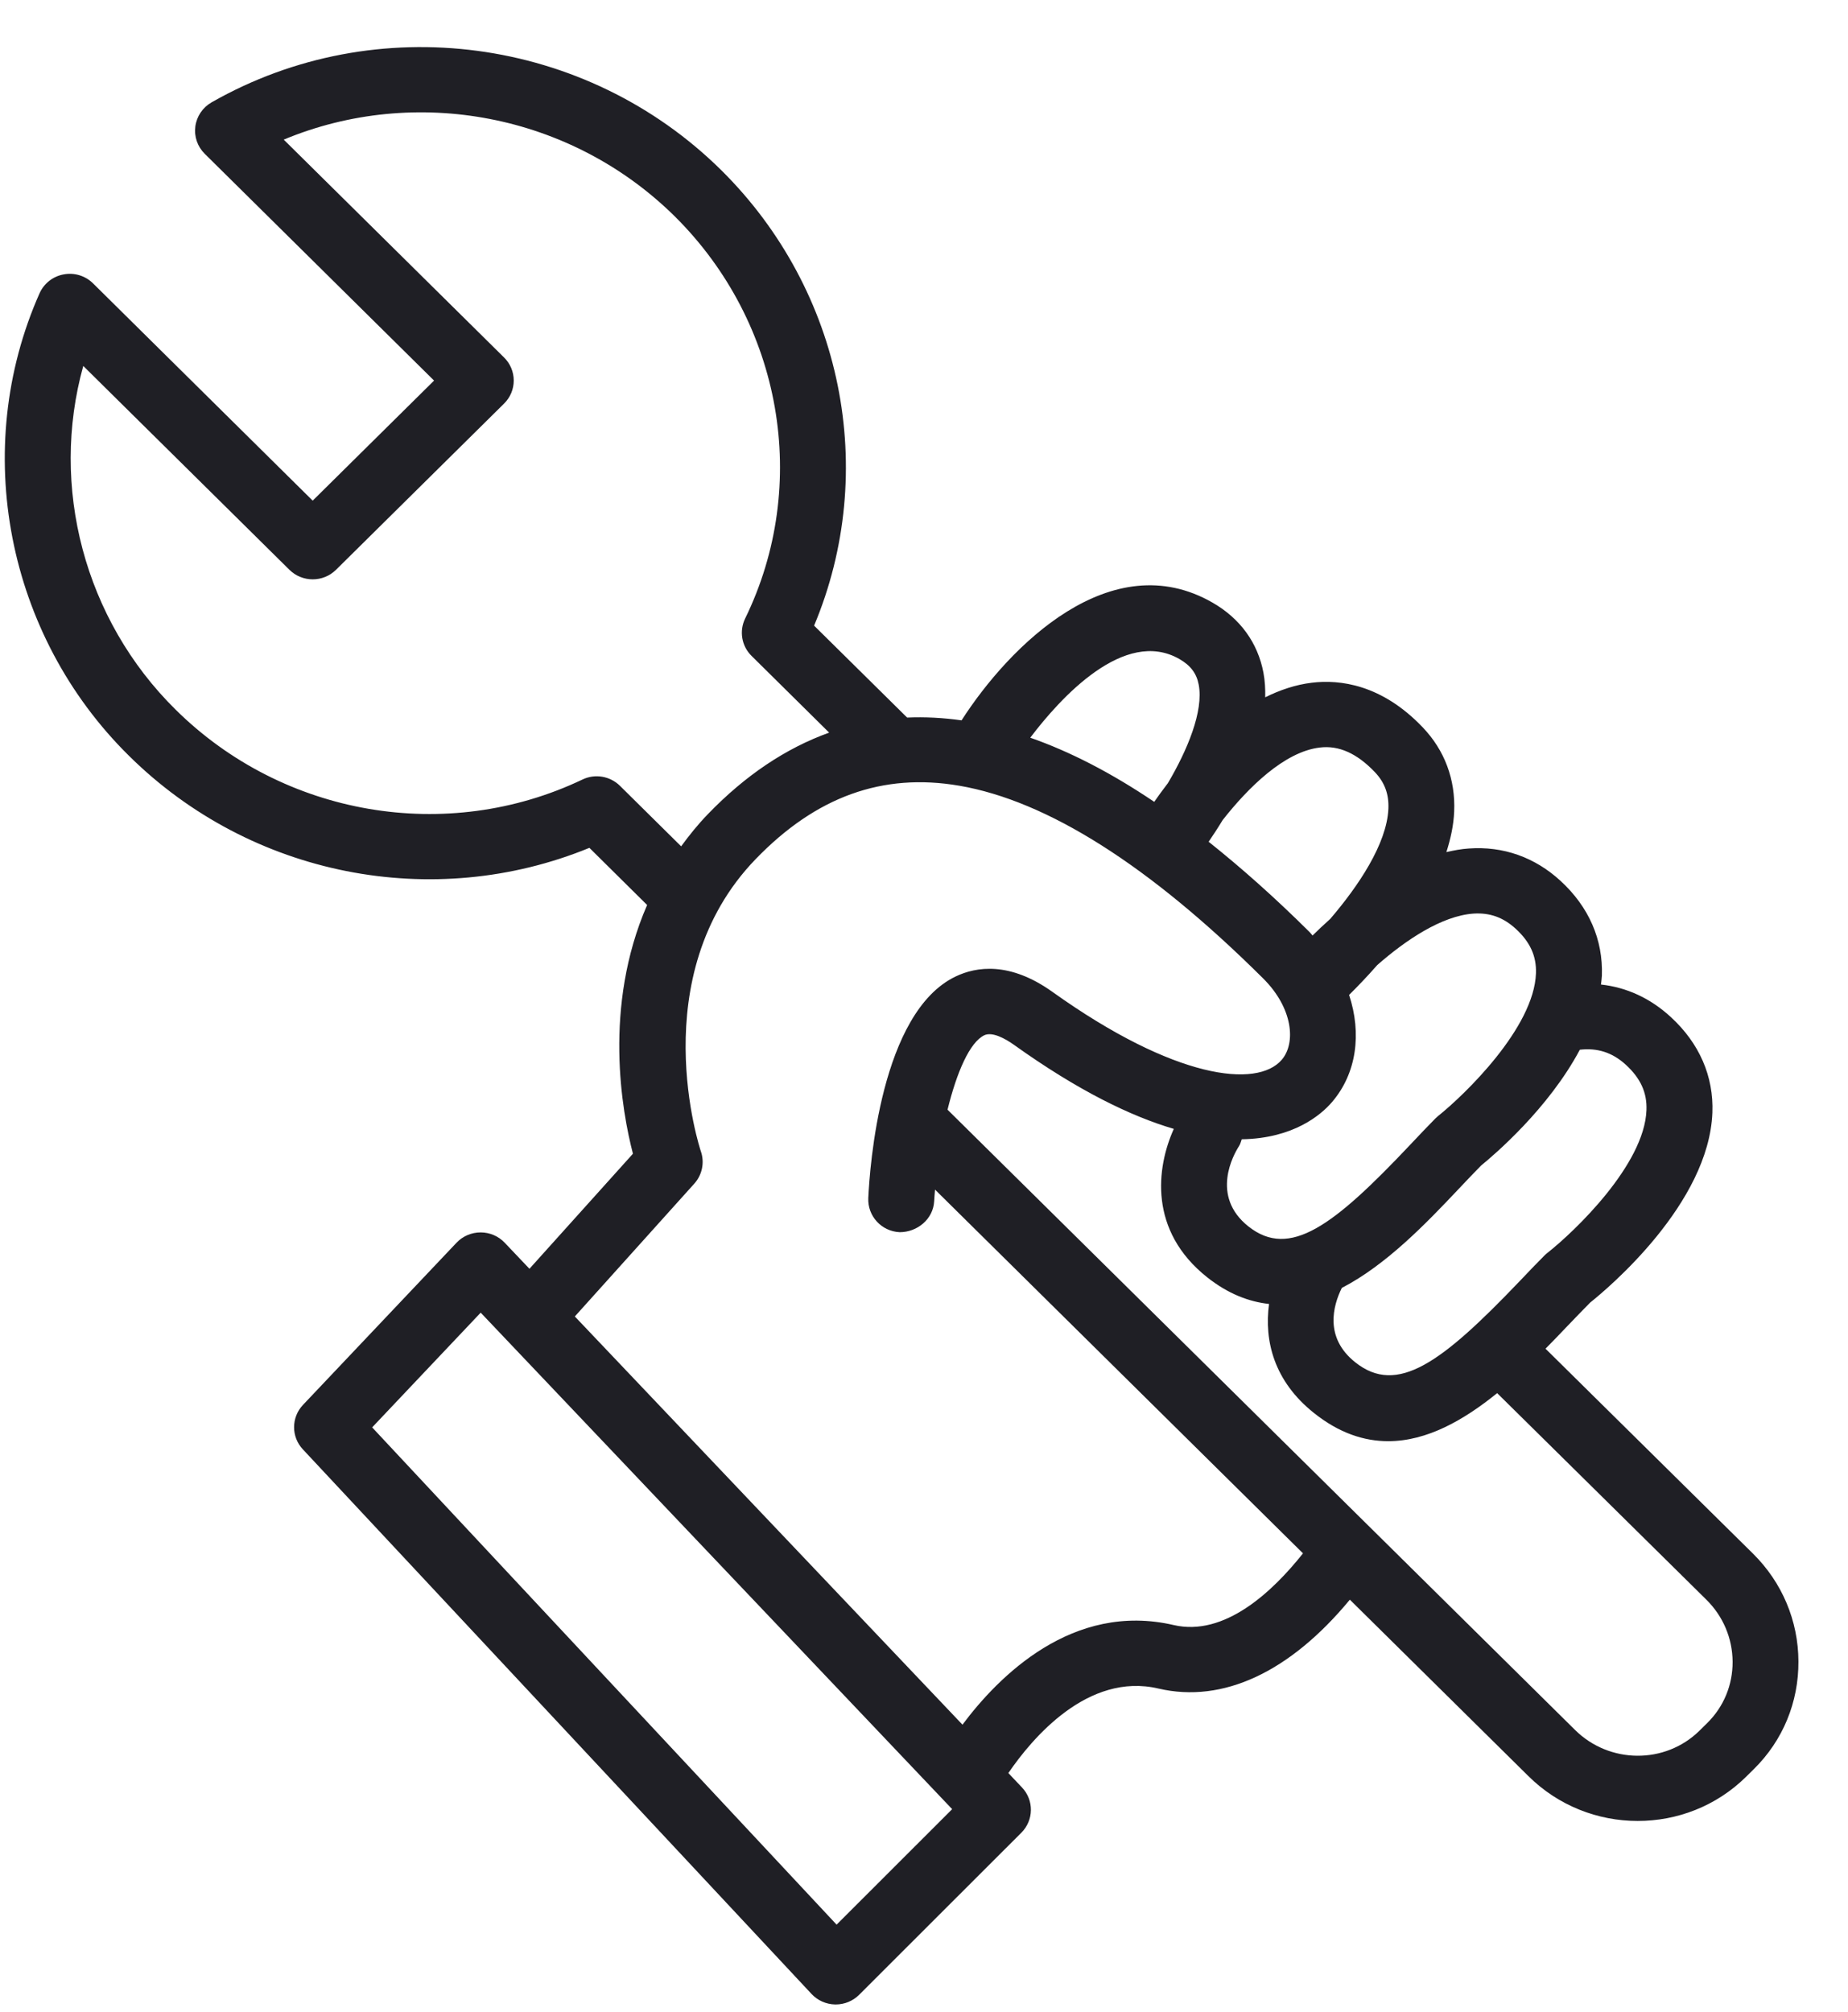 <svg width="34" height="37" viewBox="0 0 34 37" fill="none" xmlns="http://www.w3.org/2000/svg">
<path d="M32.253 28.576L28.435 24.806C28.574 24.665 28.709 24.525 28.835 24.392C28.981 24.24 29.122 24.093 29.257 23.957C29.589 23.692 31.439 22.139 31.505 20.466C31.531 19.798 31.266 19.188 30.738 18.704C30.36 18.357 29.926 18.16 29.455 18.108C29.461 18.054 29.47 17.999 29.472 17.944C29.495 17.282 29.232 16.679 28.711 16.201C28.238 15.767 27.657 15.56 27.023 15.606C26.884 15.615 26.747 15.641 26.611 15.672C26.689 15.427 26.744 15.178 26.754 14.929C26.78 14.338 26.58 13.8 26.174 13.376C25.421 12.587 24.649 12.494 24.135 12.557C23.835 12.593 23.549 12.691 23.278 12.825C23.281 12.672 23.273 12.521 23.245 12.372C23.141 11.823 22.819 11.378 22.311 11.085C20.443 10.01 18.574 11.875 17.691 13.249C17.351 13.201 17.017 13.184 16.69 13.198L14.978 11.507C16.17 8.666 15.511 5.352 13.274 3.134C10.781 0.668 6.922 0.154 3.892 1.883C3.728 1.977 3.619 2.14 3.594 2.325C3.569 2.51 3.633 2.696 3.766 2.828L7.986 7L5.753 9.208L1.712 5.212C1.57 5.072 1.368 5.009 1.171 5.047C0.973 5.083 0.808 5.214 0.727 5.396C-0.544 8.26 0.119 11.68 2.375 13.903C4.615 16.118 7.968 16.773 10.844 15.594L11.906 16.645C11.091 18.516 11.443 20.445 11.645 21.22L9.741 23.336L9.285 22.856C9.17 22.735 9.01 22.667 8.843 22.667C8.675 22.667 8.515 22.735 8.4 22.856L5.574 25.84C5.357 26.07 5.356 26.427 5.572 26.657L14.931 36.674C15.043 36.794 15.2 36.864 15.366 36.867H15.376C15.538 36.867 15.693 36.803 15.807 36.689L18.791 33.708C19.021 33.478 19.026 33.11 18.802 32.875L18.552 32.611C18.984 31.978 20.012 30.75 21.315 31.057C22.501 31.333 23.734 30.753 24.835 29.422L28.116 32.663C28.671 33.215 29.401 33.492 30.131 33.492C30.852 33.492 31.572 33.223 32.122 32.682L32.27 32.536C32.802 32.011 33.092 31.308 33.088 30.557C33.085 29.809 32.788 29.105 32.253 28.576ZM29.913 19.584C30.184 19.833 30.305 20.098 30.292 20.419C30.254 21.425 28.966 22.653 28.473 23.041C28.454 23.055 28.436 23.072 28.419 23.088C28.27 23.237 28.115 23.4 27.954 23.569C26.523 25.066 25.706 25.672 24.933 25.055C24.363 24.601 24.525 24.016 24.687 23.688C25.507 23.265 26.248 22.491 26.833 21.872C26.977 21.72 27.116 21.572 27.251 21.436C27.486 21.245 28.492 20.389 29.066 19.307C29.39 19.27 29.665 19.357 29.913 19.584ZM27.112 16.803C27.409 16.785 27.656 16.871 27.886 17.082C28.152 17.325 28.27 17.586 28.259 17.901C28.225 18.903 26.948 20.135 26.46 20.525C26.442 20.54 26.424 20.556 26.407 20.573C26.26 20.721 26.106 20.885 25.947 21.053C24.534 22.55 23.728 23.158 22.97 22.558C22.262 21.998 22.7 21.229 22.793 21.084C22.82 21.044 22.83 20.998 22.846 20.954C23.8 20.939 24.306 20.503 24.504 20.273C24.962 19.742 25.055 19.007 24.821 18.299C24.966 18.156 25.146 17.97 25.34 17.749C25.856 17.297 26.52 16.844 27.112 16.803ZM24.283 13.749C24.631 13.706 24.964 13.855 25.294 14.2C25.476 14.391 25.555 14.605 25.544 14.875C25.515 15.525 24.985 16.305 24.474 16.901C24.356 17.007 24.246 17.11 24.149 17.206C24.13 17.186 24.116 17.165 24.096 17.145C23.457 16.51 22.839 15.962 22.237 15.482C22.316 15.366 22.404 15.233 22.495 15.083C22.96 14.491 23.629 13.825 24.283 13.749ZM21.702 12.123C21.906 12.241 22.015 12.386 22.054 12.592C22.147 13.08 21.844 13.8 21.488 14.403C21.394 14.526 21.308 14.643 21.236 14.748C20.449 14.217 19.69 13.825 18.955 13.568C19.507 12.839 20.688 11.537 21.702 12.123ZM11.407 14.454C11.224 14.273 10.946 14.226 10.715 14.338C8.22 15.527 5.213 15.012 3.232 13.053C1.548 11.393 0.915 8.945 1.532 6.731L5.325 10.48C5.562 10.714 5.945 10.714 6.182 10.48L9.274 7.423C9.388 7.311 9.452 7.159 9.452 6.999C9.452 6.84 9.388 6.687 9.274 6.575L5.22 2.568C7.644 1.559 10.505 2.092 12.416 3.981C14.392 5.941 14.912 8.913 13.709 11.377C13.597 11.607 13.644 11.883 13.827 12.063L15.255 13.475C14.459 13.761 13.713 14.26 13.025 14.973C12.839 15.165 12.68 15.364 12.532 15.566L11.407 14.454ZM15.392 35.399L6.847 26.253L8.844 24.143L17.518 33.275L15.392 35.399ZM21.595 29.889C19.733 29.456 18.37 30.835 17.708 31.721L10.576 24.213L12.774 21.77C12.919 21.609 12.966 21.381 12.895 21.177C12.884 21.145 11.822 17.955 13.902 15.802C15.014 14.651 16.238 14.21 17.648 14.451C19.27 14.729 21.15 15.92 23.236 17.992C23.79 18.54 23.846 19.186 23.581 19.493C23.128 20.019 21.615 19.852 19.363 18.243C18.576 17.681 17.96 17.779 17.582 17.96C16.201 18.62 16.001 21.471 15.975 22.035C15.96 22.367 16.218 22.648 16.553 22.663C16.878 22.663 17.171 22.422 17.187 22.091C17.19 22.022 17.198 21.95 17.203 21.88L23.973 28.57C23.406 29.284 22.527 30.104 21.595 29.889ZM31.413 31.688L31.267 31.832C30.636 32.452 29.609 32.445 28.976 31.816L17.433 20.41C17.602 19.724 17.84 19.169 18.111 19.04C18.257 18.974 18.488 19.098 18.654 19.216C19.84 20.064 20.808 20.531 21.596 20.763C21.276 21.474 21.127 22.636 22.213 23.495C22.596 23.797 22.976 23.942 23.348 23.983C23.256 24.662 23.44 25.404 24.174 25.988C24.636 26.357 25.095 26.507 25.541 26.507C26.255 26.507 26.934 26.118 27.545 25.623L31.396 29.424C31.703 29.728 31.874 30.133 31.877 30.563C31.879 30.991 31.714 31.39 31.413 31.688Z" fill="#1F1F25"/>
</svg>
